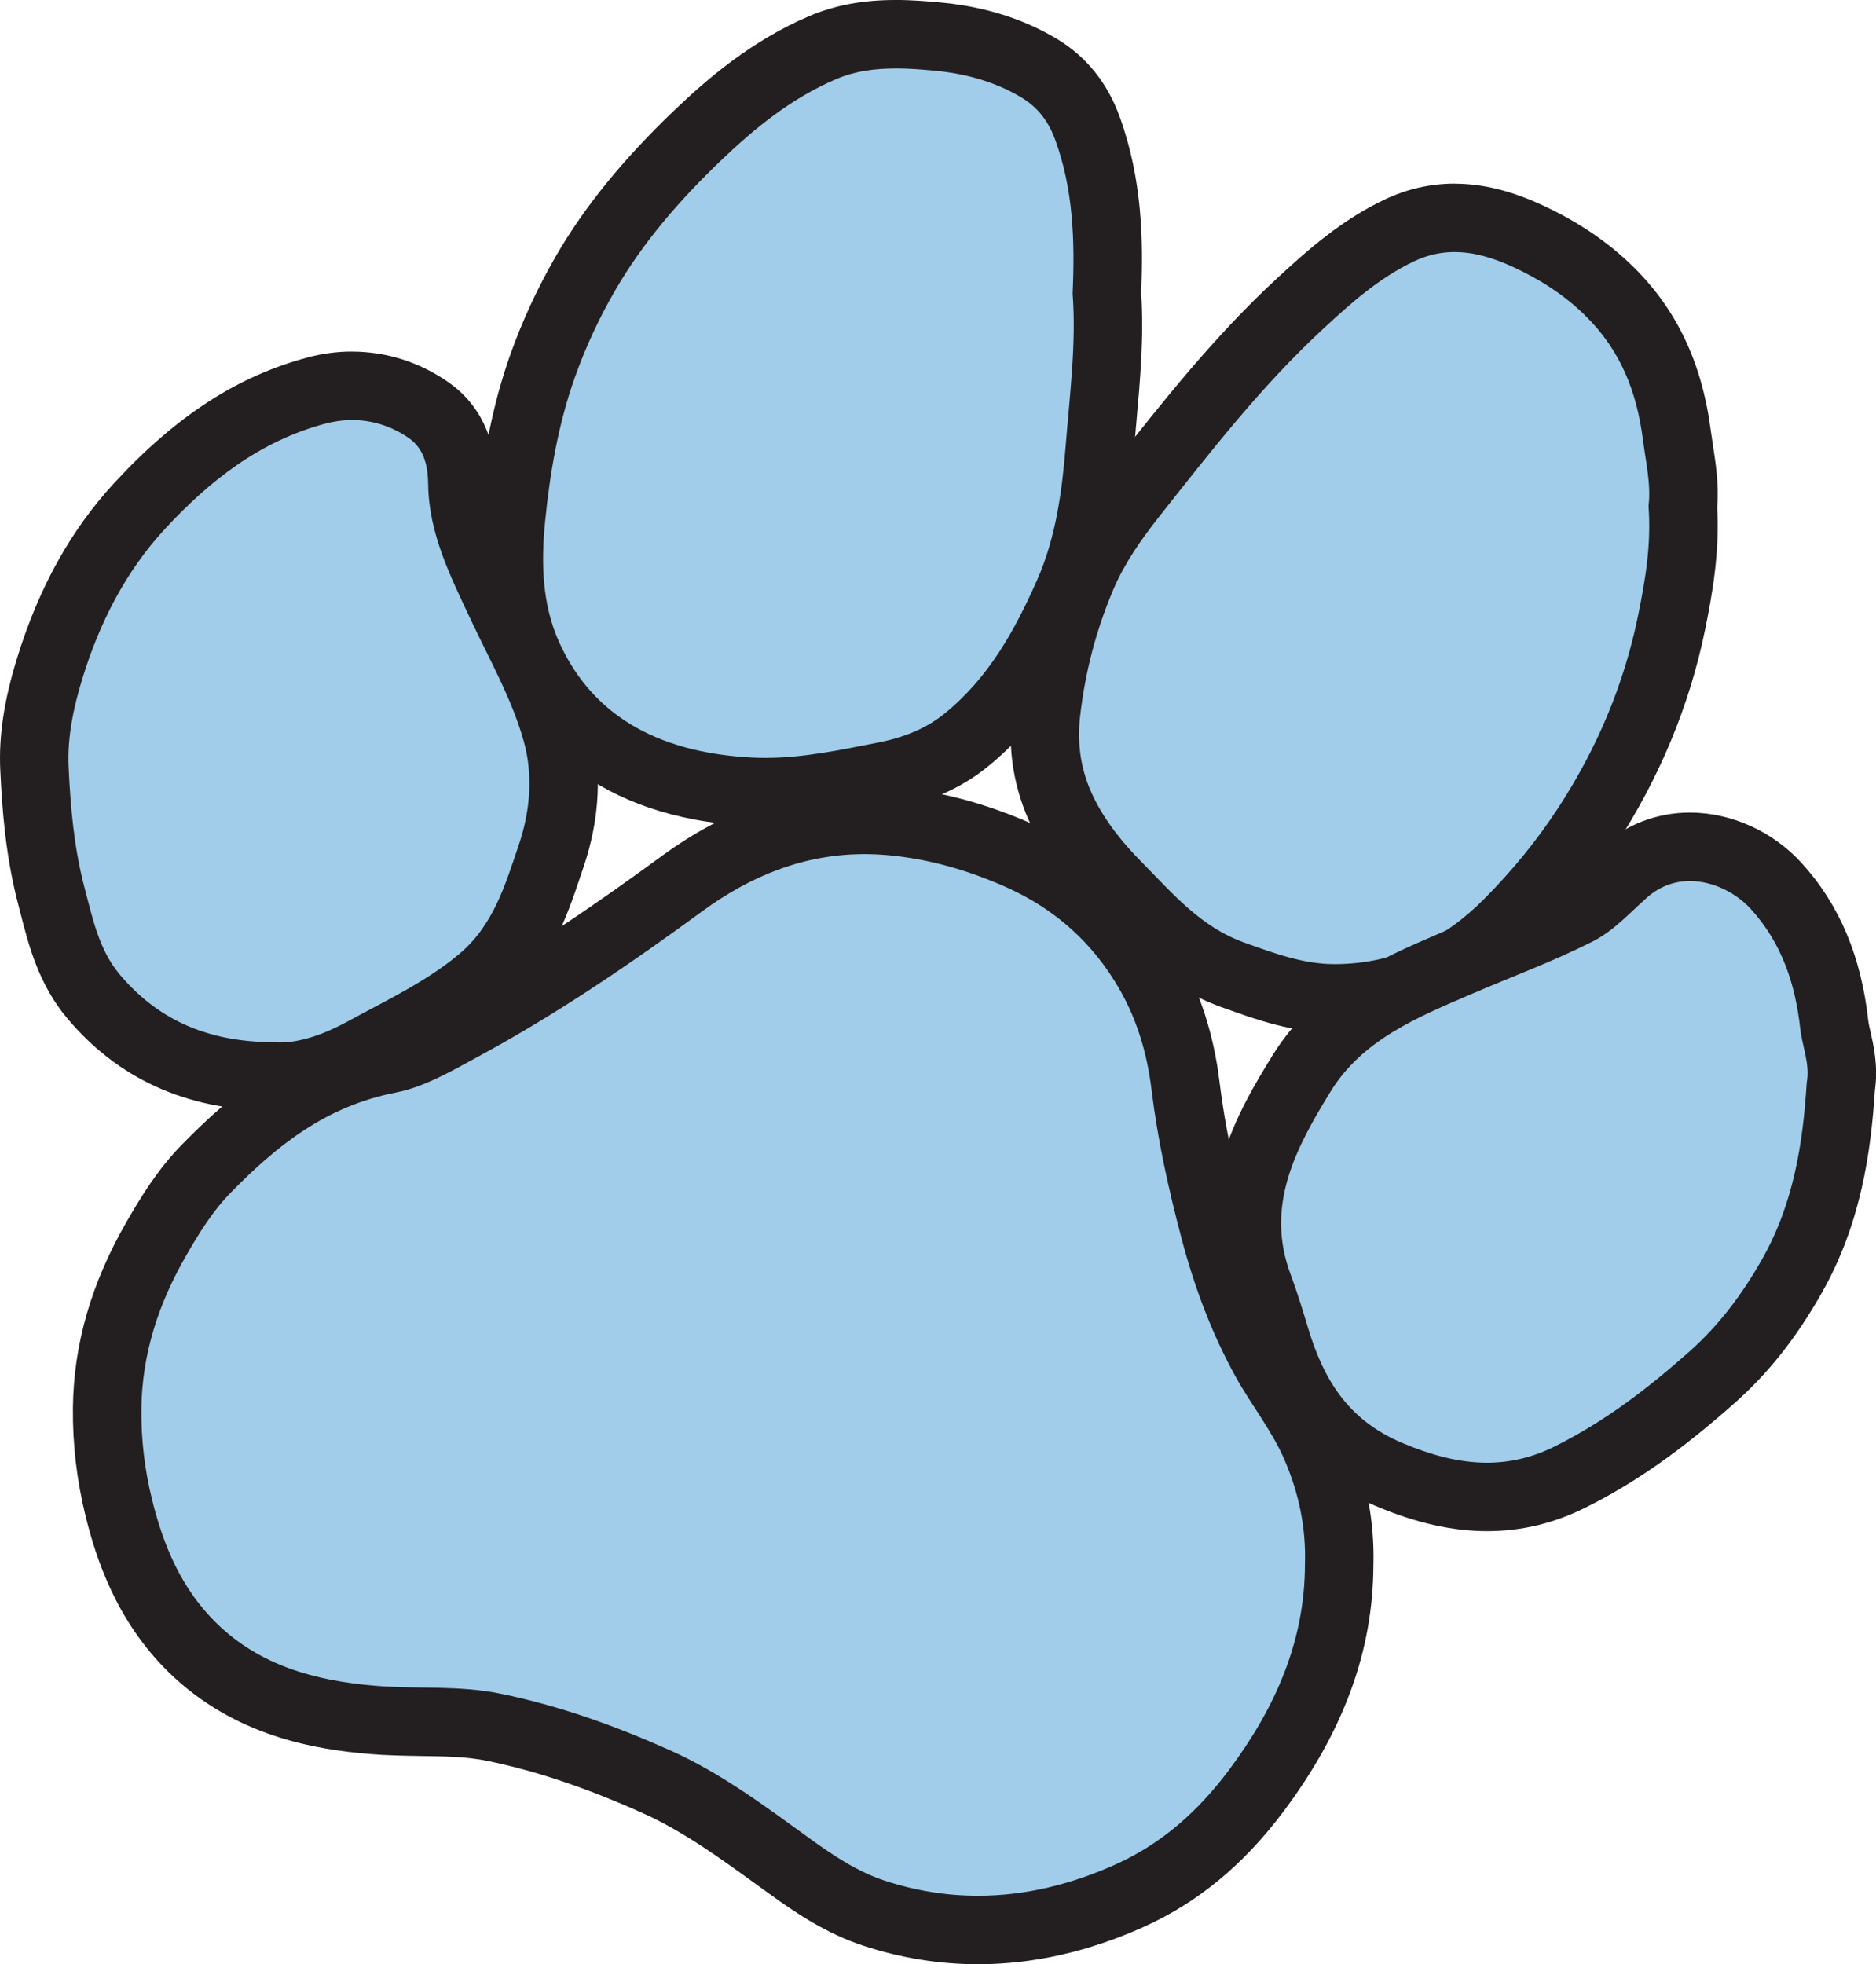 <?xml version="1.0" encoding="UTF-8"?>
<svg id="Layer_1" data-name="Layer 1" xmlns="http://www.w3.org/2000/svg" viewBox="0 0 548.21 573.92">
  <defs>
    <style>
      .cls-1 {
        fill: #231f20;
      }

      .cls-1, .cls-2 {
        stroke-width: 0px;
      }

      .cls-2 {
        fill: #a1cdea;
      }
    </style>
  </defs>
  <g>
    <path class="cls-2" d="M285.8,563.92c-10.14,0-20.3-1.63-30.2-4.85-9.73-3.17-17.88-8.74-24.77-13.71l-3.15-2.28c-11.92-8.65-23.18-16.82-35.96-22.52-17.37-7.75-32.44-12.79-47.44-15.87-6.75-1.38-13.73-1.49-21.12-1.6-4.6-.07-9.35-.14-14.18-.54-23.13-1.88-39.85-8.56-52.61-21-10.38-10.12-17.27-23.16-21.68-41.03-2.35-9.54-3.5-19.3-3.39-29.01.18-16.88,4.9-33.13,14.43-49.67,3.92-6.8,8.28-13.98,14.59-20.42,12.93-13.19,29.39-27.31,53.36-31.99,6.08-1.19,12.58-4.74,18.87-8.17.84-.46,1.68-.92,2.51-1.37,24.57-13.29,47.25-29.28,64.26-41.72,16.88-12.35,34.81-18.61,53.27-18.61,2.48,0,5,.11,7.51.33,12.59,1.11,24.93,4.41,37.74,10.08,16.32,7.23,29.07,18.65,37.89,33.94,5.67,9.83,9.17,20.71,10.71,33.27,1.55,12.65,4.27,26.09,8.56,42.31,3.8,14.36,8.69,26.82,14.93,38.09,1.59,2.87,3.42,5.7,5.37,8.69,3.24,4.99,6.58,10.15,9.16,16.09,5.01,11.55,7.26,22.97,6.89,34.89-.05,22.7-7.99,44.3-24.27,66.03-10.66,14.24-22.8,24.27-37.11,30.68-14.75,6.61-29.61,9.96-44.14,9.96Z"/>
    <path class="cls-1" d="M252.59,249.56c2.18,0,4.38.1,6.63.29,12.08,1.07,23.52,4.37,34.57,9.26,14.79,6.55,25.68,16.63,33.27,29.79,5.28,9.15,8.17,19.09,9.44,29.49,1.8,14.73,5,29.24,8.82,43.65,3.71,14.01,8.73,27.52,15.84,40.37,4.47,8.08,10.4,15.4,14.1,23.92,4.3,9.91,6.42,20.07,6.07,30.75-.01,22.41-8.65,42.01-22.27,60.2-8.77,11.71-19.39,21.37-33.2,27.55-13.05,5.85-26.44,9.09-40.06,9.09-8.94,0-17.98-1.39-27.1-4.36-8.11-2.64-15.19-7.39-22-12.31-13.04-9.43-25.97-19.17-40.89-25.83-15.82-7.06-32.14-12.97-49.5-16.53-12.19-2.5-24.36-1.32-36.5-2.31-17.78-1.45-33.91-5.98-46.44-18.19-10.39-10.12-15.64-22.84-18.95-36.27-2.15-8.71-3.2-17.56-3.1-26.51.17-15.98,5.01-30.75,13.1-44.78,3.77-6.54,7.67-12.91,13.06-18.41,13.31-13.58,27.68-25.19,48.13-29.17,8.51-1.66,16.51-6.39,24.22-10.56,23.05-12.46,44.47-27.13,65.41-42.45,14.07-10.29,29.67-16.68,47.37-16.68M252.59,229.56v20-20c-20.64,0-40.55,6.91-59.18,20.54-16.76,12.26-39.07,28-63.11,41-.84.46-1.69.92-2.54,1.39-5.88,3.21-11.43,6.24-15.99,7.13-26.66,5.2-44.57,20.51-58.58,34.8-7.13,7.27-12.05,15.39-16.11,22.42-10.42,18.07-15.57,35.92-15.77,54.56-.11,10.55,1.13,21.16,3.68,31.51,3.07,12.44,8.94,30.71,24.41,45.8,19.08,18.6,42.69,22.49,58.78,23.81,5.16.42,10.08.49,14.84.57,6.91.1,13.44.2,19.27,1.4,14.26,2.92,28.68,7.76,45.37,15.21,11.82,5.28,22.67,13.15,34.16,21.48,1.06.77,2.11,1.53,3.17,2.29,7.5,5.42,16.43,11.51,27.53,15.12,10.9,3.55,22.1,5.34,33.29,5.34,15.96,0,32.19-3.64,48.23-10.83,15.9-7.12,29.32-18.18,41.03-33.81,17.58-23.47,26.17-46.98,26.26-71.86.39-13.2-2.21-26.33-7.72-39.04-2.91-6.7-6.64-12.47-9.94-17.55-1.84-2.84-3.59-5.53-5.01-8.1-5.84-10.55-10.42-22.26-14.01-35.81-4.17-15.76-6.81-28.77-8.3-40.96-1.68-13.73-5.71-26.19-11.97-37.05-9.9-17.17-24.2-29.98-42.5-38.09-13.83-6.12-27.21-9.69-40.91-10.9-2.8-.25-5.62-.37-8.38-.37h0Z"/>
  </g>
  <g>
    <path class="cls-2" d="M390.02,291.72c-10.59,0-20.2-3.45-28.68-6.49l-1.07-.38c-13.29-4.76-22.24-14.01-30.12-22.18-1.16-1.2-2.32-2.4-3.49-3.58-7.32-7.4-12.6-14.56-16.15-21.9-4.43-9.17-6-18.71-4.79-29.17,1.58-13.68,5.06-26.96,10.35-39.46,4.02-9.5,10.02-17.67,14.8-23.73l2.11-2.68c14.36-18.21,29.2-37.05,47.08-53.57,9.17-8.47,17.67-15.91,28.86-21.23,5.15-2.45,10.59-3.69,16.18-3.69,6.68,0,13.44,1.68,21.26,5.28,9.53,4.39,17.38,9.7,24,16.22,10.94,10.78,17.36,24.43,19.63,41.73.2,1.51.43,3.02.66,4.51.83,5.39,1.69,10.94,1.13,16.68.79,12.41-1.19,23.51-3.29,33.82-4.28,21.01-12.65,41.12-24.85,59.79-6.44,9.85-14.14,19.3-22.86,28.08-14.38,14.48-31.38,21.87-50.5,21.96h-.24Z"/>
    <path class="cls-1" d="M425.09,73.65c5.8,0,11.47,1.78,17.07,4.36,7.91,3.64,15.03,8.21,21.17,14.27,10.32,10.17,14.95,22.29,16.73,35.9.89,6.82,2.46,13.54,1.67,19.68.85,11.35-.96,21.77-3.05,32.03-4.09,20.04-11.96,38.78-23.43,56.31-6.26,9.57-13.47,18.34-21.58,26.5-11.66,11.74-25.93,18.92-43.46,19.01-.06,0-.13,0-.19,0-9.24,0-17.86-3.24-26.38-6.29-12.84-4.6-21.03-14.44-29.88-23.38-5.66-5.72-10.77-12.01-14.25-19.22-3.65-7.55-4.83-15.28-3.86-23.68,1.46-12.7,4.63-24.91,9.62-36.71,3.27-7.74,8.13-14.7,13.44-21.43,15.07-19.1,29.98-38.32,48.13-55.09,8-7.4,16.15-14.69,26.37-19.55,4.03-1.91,7.98-2.72,11.88-2.72M425.09,53.65h0c-7.08,0-13.97,1.57-20.47,4.66-12.45,5.92-21.93,14.22-31.35,22.92-18.46,17.05-33.55,36.2-48.15,54.72l-2.11,2.68c-5.17,6.55-11.67,15.43-16.16,26.03-5.66,13.38-9.39,27.59-11.07,42.21-1.41,12.23.51,23.9,5.72,34.67,4.03,8.34,9.93,16.38,18.04,24.58,1.14,1.16,2.28,2.33,3.41,3.5,8.22,8.51,18.45,19.1,33.94,24.65l1.07.38c9.25,3.32,19.73,7.08,32.06,7.08h.29c21.87-.11,41.24-8.49,57.55-24.91,9.2-9.26,17.32-19.24,24.13-29.65,12.9-19.73,21.75-41.01,26.29-63.26,2.1-10.3,4.25-22.33,3.52-35.67.53-6.67-.42-12.85-1.27-18.35-.23-1.51-.45-2.93-.63-4.29-2.57-19.6-9.94-35.15-22.52-47.55-7.46-7.35-16.24-13.3-26.84-18.18-9.05-4.17-17.37-6.2-25.44-6.2h0Z"/>
  </g>
  <g>
    <path class="cls-2" d="M223.67,231.44c-1.45,0-2.9-.04-4.3-.11-32.03-1.63-53.92-14.94-65.07-39.54-6.58-14.53-5.99-29.92-4.97-40.24,1.73-17.58,4.67-31.77,9.24-44.65,3.28-9.23,7.49-18.33,12.52-27.02,7.8-13.5,18.53-26.69,32.82-40.35,8.9-8.51,21.12-19.12,36.71-25.71,6.09-2.57,12.98-3.82,21.06-3.82,4.4,0,8.68.35,12.66.73,11,1.05,20.85,4.13,29.27,9.15,6.72,4.01,11.38,9.82,14.25,17.76,6.03,16.74,6.25,33.61,5.61,47.98.87,12.2-.24,24.59-1.31,36.58-.26,2.92-.52,5.85-.76,8.78-1.1,13.82-2.98,28.54-9.19,42.57-6.37,14.38-14.93,30.72-30.15,42.93-6.22,4.99-14.09,8.44-23.4,10.26l-2.61.51c-10.39,2.05-21.14,4.17-32.36,4.17Z"/>
    <path class="cls-1" d="M261.67,20c3.9,0,7.82.32,11.7.69,8.89.85,17.39,3.19,25.1,7.79,5.17,3.08,8.12,7.46,9.96,12.56,5.16,14.32,5.72,29.14,5.01,44.74,1.11,14.42-.82,29.42-2.02,44.42-1.07,13.38-2.85,26.86-8.37,39.32-6.43,14.52-14.13,28.64-27.27,39.18-5.37,4.31-11.97,6.86-19.06,8.25-10.93,2.14-21.91,4.5-33.04,4.5-1.26,0-2.53-.03-3.8-.09-25.48-1.3-46.08-10.75-56.47-33.68-5.03-11.1-5.3-23.25-4.13-35.13,1.41-14.32,3.83-28.51,8.71-42.29,3.13-8.81,7.04-17.23,11.75-25.36,8.21-14.21,19.07-26.65,31.07-38.12,9.87-9.43,20.62-18.2,33.69-23.72,5.49-2.32,11.3-3.04,17.17-3.04M261.67,0c-9.44,0-17.6,1.51-24.95,4.61-17.09,7.22-30.21,18.59-39.73,27.69-14.98,14.32-26.28,28.24-34.56,42.57-5.33,9.22-9.8,18.88-13.28,28.68-4.85,13.67-7.95,28.6-9.77,47.01-1.13,11.46-1.76,28.63,5.82,45.35,8.81,19.45,28.75,43.11,73.67,45.4,1.57.08,3.19.12,4.81.12,12.19,0,23.43-2.22,34.29-4.36l2.59-.51c10.91-2.14,20.24-6.26,27.73-12.27,16.9-13.56,26.19-31.21,33.04-46.69,6.82-15.4,8.85-31.13,10.02-45.83.23-2.86.49-5.82.75-8.68,1.09-12.2,2.22-24.8,1.37-37.6.65-15.22.32-33.1-6.22-51.24-3.63-10.07-9.86-17.79-18.53-22.96-9.7-5.78-20.95-9.32-33.44-10.52-4.22-.4-8.79-.78-13.61-.78h0Z"/>
  </g>
  <g>
    <path class="cls-2" d="M434.53,437.39c-8.89,0-17.97-2.07-28.57-6.53-21.59-9.07-29.14-26.15-33.3-40.01-1.55-5.15-3.09-10.17-4.91-15.05-8.92-23.93,1.28-43.76,12.5-62.02,10.71-17.43,27.81-24.79,44.35-31.9l1.49-.64c3.83-1.65,7.72-3.25,11.48-4.79,8.13-3.34,15.82-6.5,23.25-10.25,3.46-1.75,6.58-4.69,9.88-7.79,1.29-1.22,2.63-2.48,4.04-3.72,5.4-4.75,12-7.26,19.08-7.26,9.12,0,18.78,4.39,25.21,11.45,9.57,10.53,15.12,23.8,16.96,40.56.14,1.24.47,2.71.82,4.26.86,3.79,1.93,8.48,1.08,13.83-1.09,16.92-3.68,36.66-14.29,55.35-6.9,12.16-14.33,21.56-23.37,29.58-15.07,13.38-27.87,22.37-41.48,29.13-7.74,3.85-15.9,5.8-24.23,5.8Z"/>
    <path class="cls-1" d="M493.83,257.43c6.93,0,13.66,3.62,17.81,8.18,9.11,10.02,13,22.05,14.42,34.92.58,5.27,2.92,10.36,1.9,15.84-1.12,17.86-3.87,35.4-13.05,51.57-5.67,9.99-12.34,19.08-21.31,27.04-12.02,10.67-24.6,20.35-39.29,27.66-6.7,3.33-13.25,4.75-19.78,4.75-8.18,0-16.33-2.23-24.7-5.75-16.19-6.8-23.17-18.94-27.6-33.67-1.57-5.24-3.19-10.51-5.11-15.67-7.43-19.92,1.42-36.64,11.65-53.28,9.35-15.21,25.33-21.72,41.28-28.59,11.77-5.07,23.86-9.53,35.28-15.3,6.36-3.21,10.93-8.45,16.02-12.93,3.86-3.39,8.2-4.77,12.48-4.77M493.84,237.43h0c-9.55,0-18.43,3.37-25.68,9.75-1.54,1.35-2.94,2.67-4.29,3.95-2.88,2.71-5.37,5.05-7.54,6.15-7.08,3.58-14.59,6.66-22.54,9.93-3.8,1.56-7.73,3.17-11.64,4.86l-1.49.64c-17.13,7.37-36.54,15.71-48.91,35.85-9.25,15.05-24.73,40.24-13.35,70.74,1.71,4.59,3.2,9.45,4.7,14.44,4.42,14.72,13.28,35.55,39.01,46.35,11.71,4.92,22.32,7.31,32.44,7.31s19.55-2.3,28.69-6.85c14.44-7.18,27.9-16.62,43.67-30.61,9.88-8.77,17.96-18.98,25.42-32.12,11.52-20.29,14.37-41.26,15.55-59.22,1-7.04-.36-13.04-1.29-17.1-.28-1.21-.56-2.46-.63-3.14-2.07-18.94-8.45-34.05-19.5-46.2-8.38-9.22-20.57-14.73-32.6-14.73h0Z"/>
  </g>
  <g>
    <path class="cls-2" d="M81.83,314.6c-.82,0-1.64-.03-2.44-.09-22.04-.16-39.11-7.85-52.18-23.51-6.79-8.13-9.27-17.81-11.46-26.36-.24-.94-.48-1.87-.72-2.8-3.46-13.16-4.45-26.29-4.96-37.39-.4-8.72,1.03-18.02,4.51-29.28,5.92-19.16,14.51-34.66,26.28-47.4,16.75-18.13,33.25-28.86,51.94-33.75,3.3-.87,6.69-1.3,10.05-1.3,7.94,0,15.66,2.43,22.31,7.04,9.78,6.78,9.93,17.96,9.98,21.63.15,11.35,5.14,21.93,10.43,33.14l1.16,2.46c1.31,2.8,2.74,5.68,4.11,8.46,4.49,9.09,9.14,18.5,11.95,28.76,3.07,11.19,2.47,23.62-1.73,35.96l-.86,2.54c-3.8,11.3-8.11,24.11-19.65,33.76-8.6,7.19-18.28,12.32-27.64,17.28-2.19,1.16-4.37,2.32-6.54,3.5-8.94,4.88-17.19,7.35-24.53,7.35Z"/>
    <path class="cls-1" d="M102.84,122.72c5.81,0,11.55,1.75,16.61,5.26,4.83,3.35,5.61,8.87,5.67,13.55.19,14.45,6.55,26.97,12.53,39.71,5.52,11.75,12.08,23.24,15.48,35.62,2.69,9.81,1.79,20.26-1.55,30.09-3.9,11.47-7.32,23.38-17.45,31.85-9.71,8.12-21.38,13.57-32.56,19.68-6.71,3.66-13.69,6.13-19.74,6.13-.67,0-1.33-.03-1.98-.09-20.14-.05-34.39-7.25-44.97-19.92-5.98-7.16-7.86-16.46-10.19-25.29-3.05-11.61-4.1-23.48-4.64-35.3-.4-8.68,1.48-17.46,4.07-25.87,4.92-15.95,12.43-30.97,24.07-43.57,12.79-13.84,27.68-25.77,47.13-30.86,2.49-.65,5.01-.98,7.52-.98M102.84,102.72h0c-4.22,0-8.45.55-12.58,1.63-20.61,5.4-38.65,17.04-56.75,36.64-12.81,13.86-22.12,30.62-28.49,51.24C1.19,204.62-.38,215,.08,224.91c.53,11.63,1.58,25.41,5.28,39.48.24.91.47,1.82.71,2.74,2.33,9.1,5.23,20.42,13.47,30.28,14.8,17.72,34.79,26.84,59.45,27.1.94.07,1.9.1,2.85.1,9.03,0,18.9-2.89,29.32-8.58,2.09-1.14,4.2-2.26,6.43-3.44,9.82-5.2,19.97-10.58,29.37-18.45,13.71-11.46,18.7-26.31,22.71-38.25.28-.84.56-1.67.84-2.5,4.85-14.24,5.51-28.7,1.91-41.82-3.07-11.19-7.93-21.03-12.63-30.54-1.42-2.87-2.75-5.58-4.03-8.29-.39-.82-.78-1.65-1.16-2.47-5.02-10.64-9.35-19.82-9.47-29-.17-13.28-4.98-23.28-14.28-29.72-8.33-5.77-18.01-8.82-28-8.82h0Z"/>
  </g>
</svg>